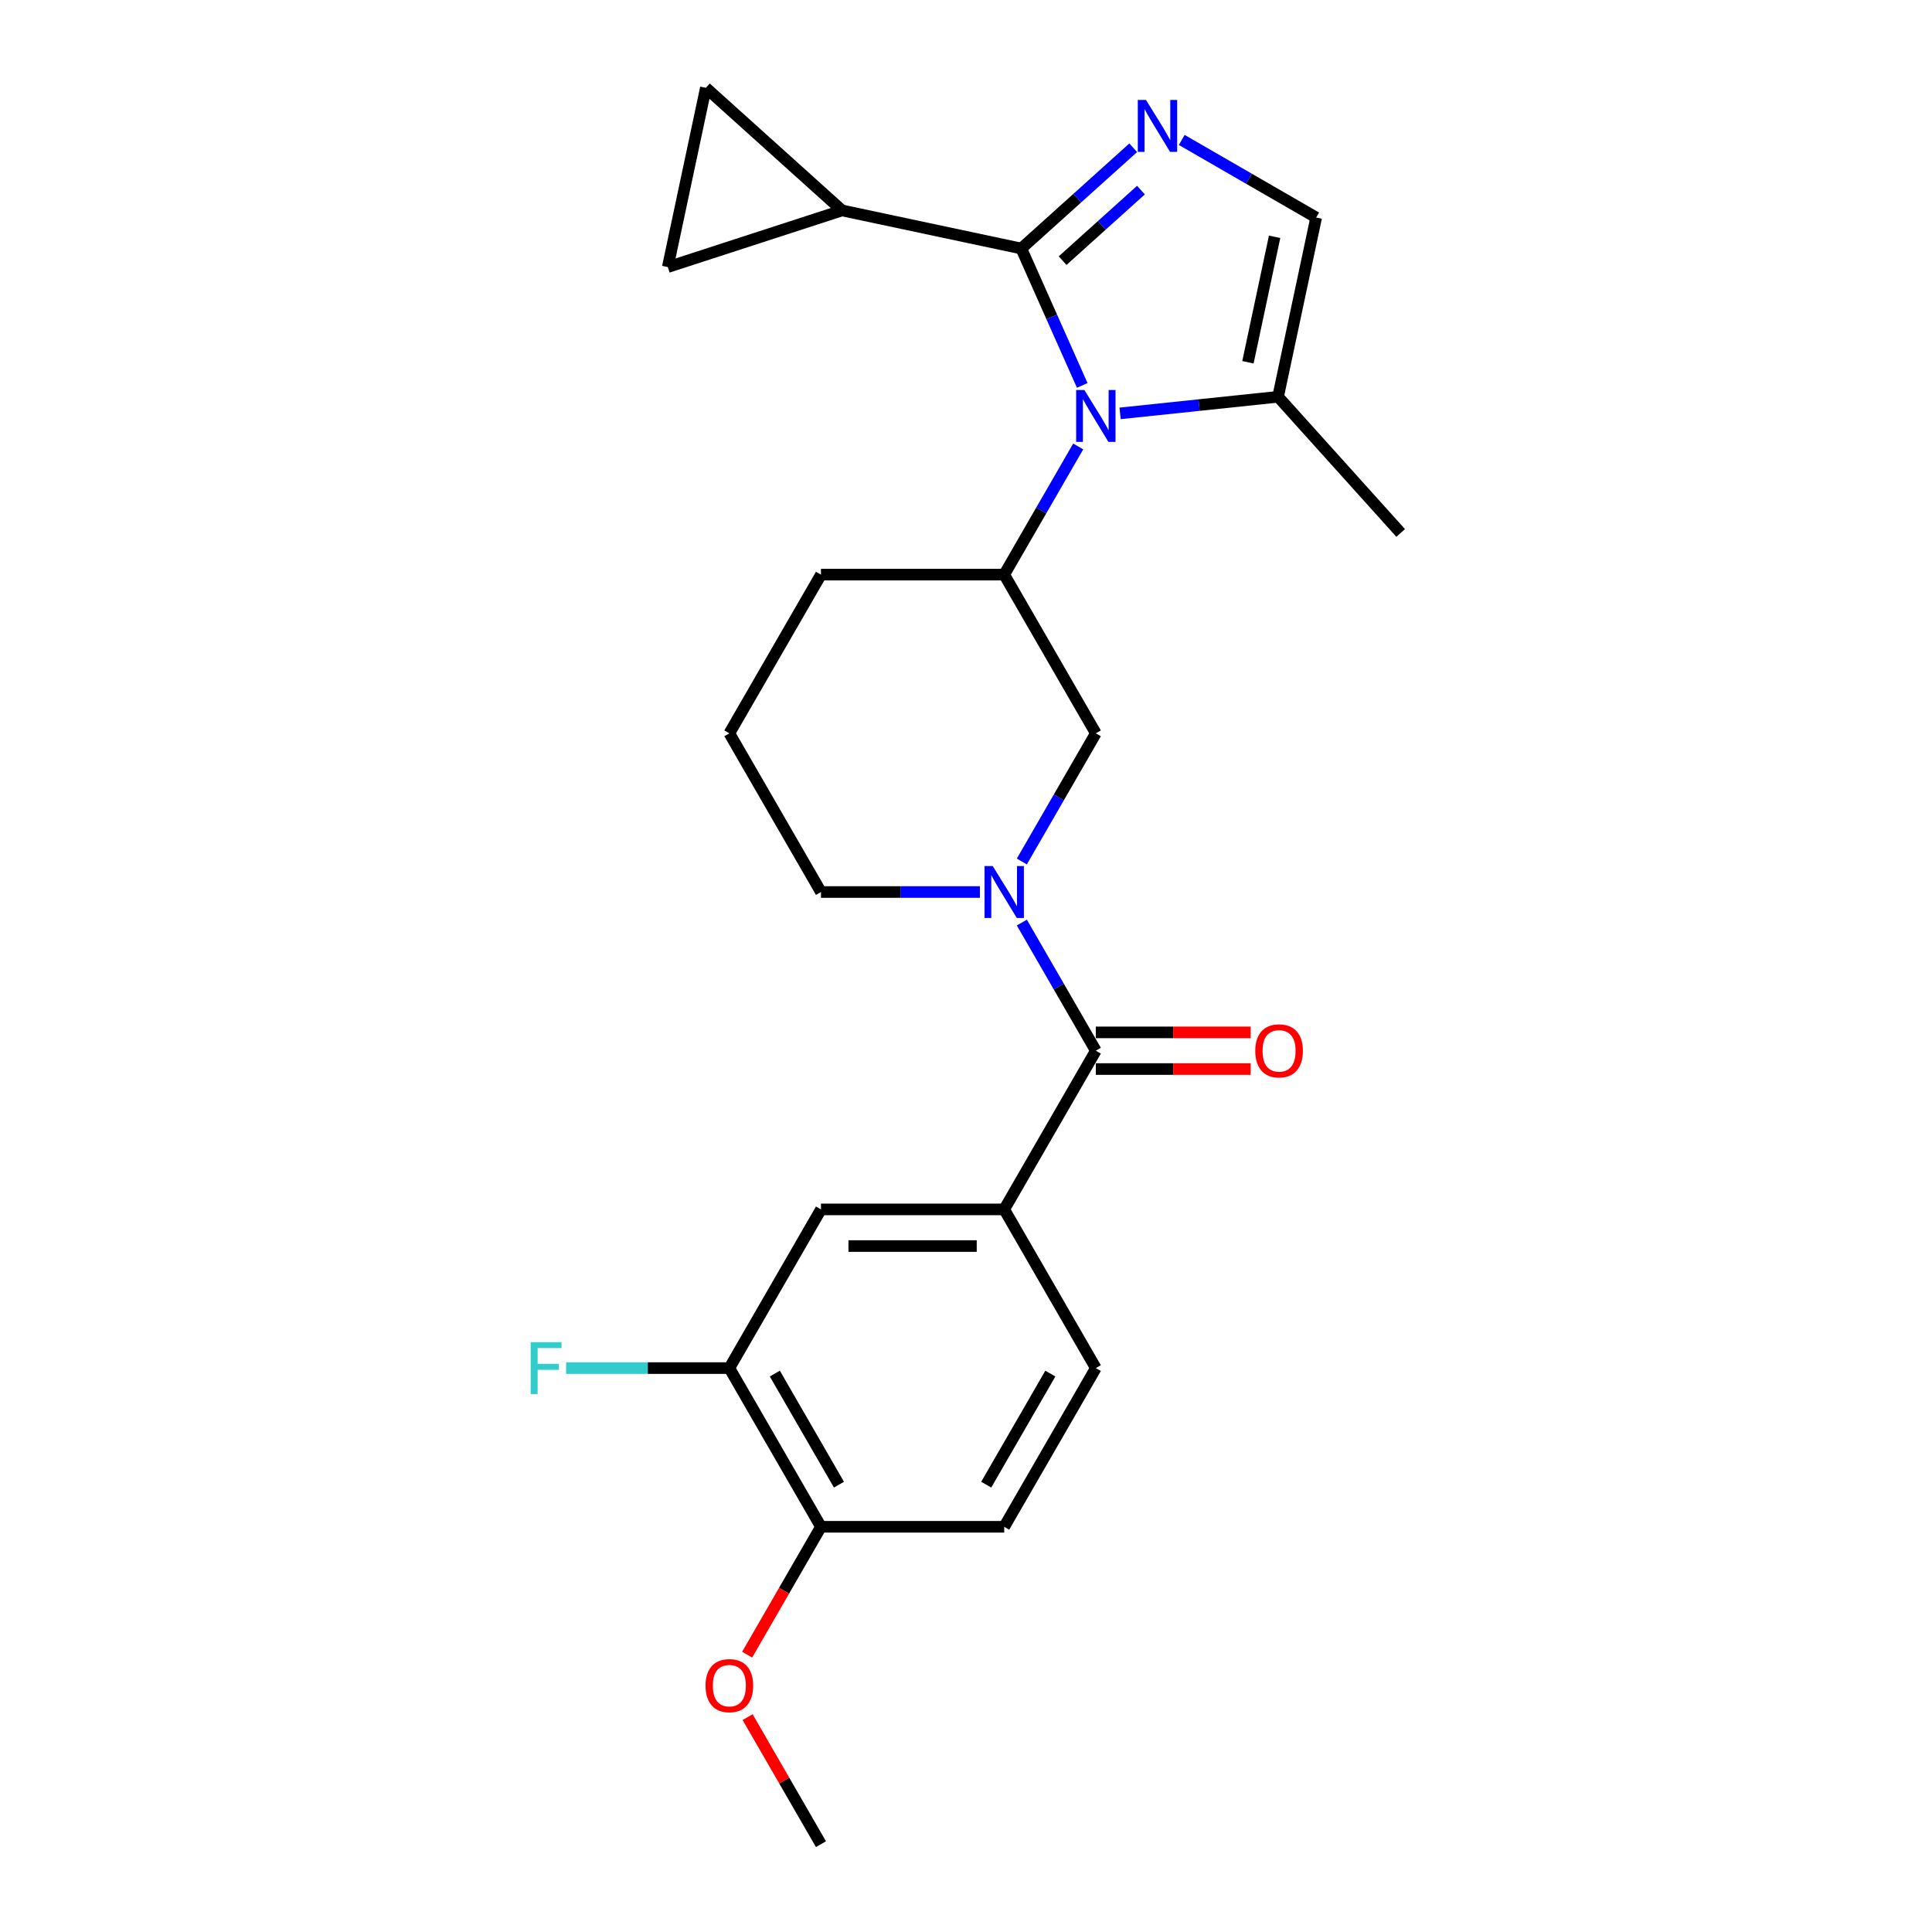 <?xml version='1.0' encoding='iso-8859-1'?>
<svg version='1.1' baseProfile='full'
              xmlns='http://www.w3.org/2000/svg'
                      xmlns:rdkit='http://www.rdkit.org/xml'
                      xmlns:xlink='http://www.w3.org/1999/xlink'
                  xml:space='preserve'
width='1000px' height='1000px' viewBox='0 0 1000 1000'>
<!-- END OF HEADER -->
<rect style='opacity:1.0;fill:#FFFFFF;stroke:none' width='1000' height='1000' x='0' y='0'> </rect>
<path class='bond-0' d='M 528.624,128.639 L 544.395,164.062' style='fill:none;fill-rule:evenodd;stroke:#000000;stroke-width:6px;stroke-linecap:butt;stroke-linejoin:miter;stroke-opacity:1' />
<path class='bond-0' d='M 544.395,164.062 L 560.166,199.485' style='fill:none;fill-rule:evenodd;stroke:#0000FF;stroke-width:6px;stroke-linecap:butt;stroke-linejoin:miter;stroke-opacity:1' />
<path class='bond-1' d='M 528.624,128.639 L 557.587,102.56' style='fill:none;fill-rule:evenodd;stroke:#000000;stroke-width:6px;stroke-linecap:butt;stroke-linejoin:miter;stroke-opacity:1' />
<path class='bond-1' d='M 557.587,102.56 L 586.551,76.481' style='fill:none;fill-rule:evenodd;stroke:#0000FF;stroke-width:6px;stroke-linecap:butt;stroke-linejoin:miter;stroke-opacity:1' />
<path class='bond-1' d='M 550.006,134.913 L 570.28,116.657' style='fill:none;fill-rule:evenodd;stroke:#000000;stroke-width:6px;stroke-linecap:butt;stroke-linejoin:miter;stroke-opacity:1' />
<path class='bond-1' d='M 570.28,116.657 L 590.555,98.402' style='fill:none;fill-rule:evenodd;stroke:#0000FF;stroke-width:6px;stroke-linecap:butt;stroke-linejoin:miter;stroke-opacity:1' />
<path class='bond-5' d='M 528.624,128.639 L 435.849,108.92' style='fill:none;fill-rule:evenodd;stroke:#000000;stroke-width:6px;stroke-linecap:butt;stroke-linejoin:miter;stroke-opacity:1' />
<path class='bond-4' d='M 558.079,231.088 L 538.928,264.257' style='fill:none;fill-rule:evenodd;stroke:#0000FF;stroke-width:6px;stroke-linecap:butt;stroke-linejoin:miter;stroke-opacity:1' />
<path class='bond-4' d='M 538.928,264.257 L 519.778,297.426' style='fill:none;fill-rule:evenodd;stroke:#000000;stroke-width:6px;stroke-linecap:butt;stroke-linejoin:miter;stroke-opacity:1' />
<path class='bond-6' d='M 579.759,213.967 L 620.644,209.669' style='fill:none;fill-rule:evenodd;stroke:#0000FF;stroke-width:6px;stroke-linecap:butt;stroke-linejoin:miter;stroke-opacity:1' />
<path class='bond-6' d='M 620.644,209.669 L 661.529,205.372' style='fill:none;fill-rule:evenodd;stroke:#000000;stroke-width:6px;stroke-linecap:butt;stroke-linejoin:miter;stroke-opacity:1' />
<path class='bond-7' d='M 611.667,72.425 L 646.458,92.511' style='fill:none;fill-rule:evenodd;stroke:#0000FF;stroke-width:6px;stroke-linecap:butt;stroke-linejoin:miter;stroke-opacity:1' />
<path class='bond-7' d='M 646.458,92.511 L 681.249,112.598' style='fill:none;fill-rule:evenodd;stroke:#000000;stroke-width:6px;stroke-linecap:butt;stroke-linejoin:miter;stroke-opacity:1' />
<path class='bond-2' d='M 528.901,445.905 L 548.051,412.735' style='fill:none;fill-rule:evenodd;stroke:#0000FF;stroke-width:6px;stroke-linecap:butt;stroke-linejoin:miter;stroke-opacity:1' />
<path class='bond-2' d='M 548.051,412.735 L 567.202,379.566' style='fill:none;fill-rule:evenodd;stroke:#000000;stroke-width:6px;stroke-linecap:butt;stroke-linejoin:miter;stroke-opacity:1' />
<path class='bond-3' d='M 528.901,477.508 L 548.051,510.677' style='fill:none;fill-rule:evenodd;stroke:#0000FF;stroke-width:6px;stroke-linecap:butt;stroke-linejoin:miter;stroke-opacity:1' />
<path class='bond-3' d='M 548.051,510.677 L 567.202,543.846' style='fill:none;fill-rule:evenodd;stroke:#000000;stroke-width:6px;stroke-linecap:butt;stroke-linejoin:miter;stroke-opacity:1' />
<path class='bond-27' d='M 507.22,461.706 L 466.076,461.706' style='fill:none;fill-rule:evenodd;stroke:#0000FF;stroke-width:6px;stroke-linecap:butt;stroke-linejoin:miter;stroke-opacity:1' />
<path class='bond-27' d='M 466.076,461.706 L 424.931,461.706' style='fill:none;fill-rule:evenodd;stroke:#000000;stroke-width:6px;stroke-linecap:butt;stroke-linejoin:miter;stroke-opacity:1' />
<path class='bond-8' d='M 567.202,543.846 L 519.778,625.986' style='fill:none;fill-rule:evenodd;stroke:#000000;stroke-width:6px;stroke-linecap:butt;stroke-linejoin:miter;stroke-opacity:1' />
<path class='bond-14' d='M 567.202,553.331 L 607.274,553.331' style='fill:none;fill-rule:evenodd;stroke:#000000;stroke-width:6px;stroke-linecap:butt;stroke-linejoin:miter;stroke-opacity:1' />
<path class='bond-14' d='M 607.274,553.331 L 647.347,553.331' style='fill:none;fill-rule:evenodd;stroke:#FF0000;stroke-width:6px;stroke-linecap:butt;stroke-linejoin:miter;stroke-opacity:1' />
<path class='bond-14' d='M 567.202,534.361 L 607.274,534.361' style='fill:none;fill-rule:evenodd;stroke:#000000;stroke-width:6px;stroke-linecap:butt;stroke-linejoin:miter;stroke-opacity:1' />
<path class='bond-14' d='M 607.274,534.361 L 647.347,534.361' style='fill:none;fill-rule:evenodd;stroke:#FF0000;stroke-width:6px;stroke-linecap:butt;stroke-linejoin:miter;stroke-opacity:1' />
<path class='bond-9' d='M 519.778,297.426 L 567.202,379.566' style='fill:none;fill-rule:evenodd;stroke:#000000;stroke-width:6px;stroke-linecap:butt;stroke-linejoin:miter;stroke-opacity:1' />
<path class='bond-20' d='M 519.778,297.426 L 424.931,297.426' style='fill:none;fill-rule:evenodd;stroke:#000000;stroke-width:6px;stroke-linecap:butt;stroke-linejoin:miter;stroke-opacity:1' />
<path class='bond-10' d='M 435.849,108.92 L 345.645,138.229' style='fill:none;fill-rule:evenodd;stroke:#000000;stroke-width:6px;stroke-linecap:butt;stroke-linejoin:miter;stroke-opacity:1' />
<path class='bond-11' d='M 435.849,108.92 L 365.364,45.455' style='fill:none;fill-rule:evenodd;stroke:#000000;stroke-width:6px;stroke-linecap:butt;stroke-linejoin:miter;stroke-opacity:1' />
<path class='bond-22' d='M 661.529,205.372 L 724.994,275.857' style='fill:none;fill-rule:evenodd;stroke:#000000;stroke-width:6px;stroke-linecap:butt;stroke-linejoin:miter;stroke-opacity:1' />
<path class='bond-26' d='M 661.529,205.372 L 681.249,112.598' style='fill:none;fill-rule:evenodd;stroke:#000000;stroke-width:6px;stroke-linecap:butt;stroke-linejoin:miter;stroke-opacity:1' />
<path class='bond-26' d='M 645.932,187.512 L 659.736,122.57' style='fill:none;fill-rule:evenodd;stroke:#000000;stroke-width:6px;stroke-linecap:butt;stroke-linejoin:miter;stroke-opacity:1' />
<path class='bond-12' d='M 519.778,625.986 L 424.931,625.986' style='fill:none;fill-rule:evenodd;stroke:#000000;stroke-width:6px;stroke-linecap:butt;stroke-linejoin:miter;stroke-opacity:1' />
<path class='bond-12' d='M 505.551,644.955 L 439.158,644.955' style='fill:none;fill-rule:evenodd;stroke:#000000;stroke-width:6px;stroke-linecap:butt;stroke-linejoin:miter;stroke-opacity:1' />
<path class='bond-16' d='M 519.778,625.986 L 567.202,708.126' style='fill:none;fill-rule:evenodd;stroke:#000000;stroke-width:6px;stroke-linecap:butt;stroke-linejoin:miter;stroke-opacity:1' />
<path class='bond-25' d='M 345.645,138.229 L 365.364,45.455' style='fill:none;fill-rule:evenodd;stroke:#000000;stroke-width:6px;stroke-linecap:butt;stroke-linejoin:miter;stroke-opacity:1' />
<path class='bond-13' d='M 424.931,625.986 L 377.508,708.126' style='fill:none;fill-rule:evenodd;stroke:#000000;stroke-width:6px;stroke-linecap:butt;stroke-linejoin:miter;stroke-opacity:1' />
<path class='bond-18' d='M 377.508,708.126 L 335.263,708.126' style='fill:none;fill-rule:evenodd;stroke:#000000;stroke-width:6px;stroke-linecap:butt;stroke-linejoin:miter;stroke-opacity:1' />
<path class='bond-18' d='M 335.263,708.126 L 293.018,708.126' style='fill:none;fill-rule:evenodd;stroke:#33CCCC;stroke-width:6px;stroke-linecap:butt;stroke-linejoin:miter;stroke-opacity:1' />
<path class='bond-28' d='M 377.508,708.126 L 424.931,790.266' style='fill:none;fill-rule:evenodd;stroke:#000000;stroke-width:6px;stroke-linecap:butt;stroke-linejoin:miter;stroke-opacity:1' />
<path class='bond-28' d='M 401.049,710.962 L 434.246,768.46' style='fill:none;fill-rule:evenodd;stroke:#000000;stroke-width:6px;stroke-linecap:butt;stroke-linejoin:miter;stroke-opacity:1' />
<path class='bond-15' d='M 424.931,790.266 L 519.778,790.266' style='fill:none;fill-rule:evenodd;stroke:#000000;stroke-width:6px;stroke-linecap:butt;stroke-linejoin:miter;stroke-opacity:1' />
<path class='bond-21' d='M 424.931,790.266 L 405.825,823.359' style='fill:none;fill-rule:evenodd;stroke:#000000;stroke-width:6px;stroke-linecap:butt;stroke-linejoin:miter;stroke-opacity:1' />
<path class='bond-21' d='M 405.825,823.359 L 386.718,856.452' style='fill:none;fill-rule:evenodd;stroke:#FF0000;stroke-width:6px;stroke-linecap:butt;stroke-linejoin:miter;stroke-opacity:1' />
<path class='bond-17' d='M 567.202,708.126 L 519.778,790.266' style='fill:none;fill-rule:evenodd;stroke:#000000;stroke-width:6px;stroke-linecap:butt;stroke-linejoin:miter;stroke-opacity:1' />
<path class='bond-17' d='M 543.66,710.962 L 510.464,768.46' style='fill:none;fill-rule:evenodd;stroke:#000000;stroke-width:6px;stroke-linecap:butt;stroke-linejoin:miter;stroke-opacity:1' />
<path class='bond-19' d='M 424.931,461.706 L 377.508,379.566' style='fill:none;fill-rule:evenodd;stroke:#000000;stroke-width:6px;stroke-linecap:butt;stroke-linejoin:miter;stroke-opacity:1' />
<path class='bond-23' d='M 424.931,297.426 L 377.508,379.566' style='fill:none;fill-rule:evenodd;stroke:#000000;stroke-width:6px;stroke-linecap:butt;stroke-linejoin:miter;stroke-opacity:1' />
<path class='bond-24' d='M 386.959,888.776 L 405.945,921.661' style='fill:none;fill-rule:evenodd;stroke:#FF0000;stroke-width:6px;stroke-linecap:butt;stroke-linejoin:miter;stroke-opacity:1' />
<path class='bond-24' d='M 405.945,921.661 L 424.931,954.545' style='fill:none;fill-rule:evenodd;stroke:#000000;stroke-width:6px;stroke-linecap:butt;stroke-linejoin:miter;stroke-opacity:1' />
<path  class='atom-1' d='M 561.264 201.856
L 570.066 216.083
Q 570.939 217.487, 572.342 220.029
Q 573.746 222.571, 573.822 222.722
L 573.822 201.856
L 577.388 201.856
L 577.388 228.717
L 573.708 228.717
L 564.261 213.162
Q 563.161 211.341, 561.985 209.254
Q 560.847 207.167, 560.505 206.523
L 560.505 228.717
L 557.015 228.717
L 557.015 201.856
L 561.264 201.856
' fill='#0000FF'/>
<path  class='atom-2' d='M 593.171 51.744
L 601.973 65.971
Q 602.846 67.375, 604.25 69.917
Q 605.653 72.459, 605.729 72.61
L 605.729 51.744
L 609.295 51.744
L 609.295 78.605
L 605.615 78.605
L 596.169 63.05
Q 595.068 61.229, 593.892 59.142
Q 592.754 57.055, 592.413 56.41
L 592.413 78.605
L 588.922 78.605
L 588.922 51.744
L 593.171 51.744
' fill='#0000FF'/>
<path  class='atom-3' d='M 513.841 448.276
L 522.642 462.503
Q 523.515 463.907, 524.919 466.448
Q 526.322 468.99, 526.398 469.142
L 526.398 448.276
L 529.965 448.276
L 529.965 475.136
L 526.285 475.136
L 516.838 459.582
Q 515.738 457.76, 514.561 455.674
Q 513.423 453.587, 513.082 452.942
L 513.082 475.136
L 509.591 475.136
L 509.591 448.276
L 513.841 448.276
' fill='#0000FF'/>
<path  class='atom-15' d='M 649.718 543.922
Q 649.718 537.472, 652.905 533.868
Q 656.092 530.264, 662.049 530.264
Q 668.005 530.264, 671.192 533.868
Q 674.379 537.472, 674.379 543.922
Q 674.379 550.447, 671.154 554.165
Q 667.929 557.845, 662.049 557.845
Q 656.13 557.845, 652.905 554.165
Q 649.718 550.485, 649.718 543.922
M 662.049 554.81
Q 666.146 554.81, 668.346 552.079
Q 670.585 549.309, 670.585 543.922
Q 670.585 538.648, 668.346 535.993
Q 666.146 533.299, 662.049 533.299
Q 657.951 533.299, 655.713 535.955
Q 653.512 538.61, 653.512 543.922
Q 653.512 549.347, 655.713 552.079
Q 657.951 554.81, 662.049 554.81
' fill='#FF0000'/>
<path  class='atom-19' d='M 274.674 694.695
L 290.647 694.695
L 290.647 697.768
L 278.279 697.768
L 278.279 705.925
L 289.281 705.925
L 289.281 709.036
L 278.279 709.036
L 278.279 721.556
L 274.674 721.556
L 274.674 694.695
' fill='#33CCCC'/>
<path  class='atom-22' d='M 365.177 872.481
Q 365.177 866.032, 368.364 862.428
Q 371.551 858.823, 377.508 858.823
Q 383.464 858.823, 386.651 862.428
Q 389.838 866.032, 389.838 872.481
Q 389.838 879.007, 386.613 882.725
Q 383.388 886.405, 377.508 886.405
Q 371.589 886.405, 368.364 882.725
Q 365.177 879.045, 365.177 872.481
M 377.508 883.37
Q 381.605 883.37, 383.805 880.638
Q 386.044 877.869, 386.044 872.481
Q 386.044 867.208, 383.805 864.552
Q 381.605 861.859, 377.508 861.859
Q 373.41 861.859, 371.172 864.514
Q 368.971 867.17, 368.971 872.481
Q 368.971 877.907, 371.172 880.638
Q 373.41 883.37, 377.508 883.37
' fill='#FF0000'/>
</svg>
